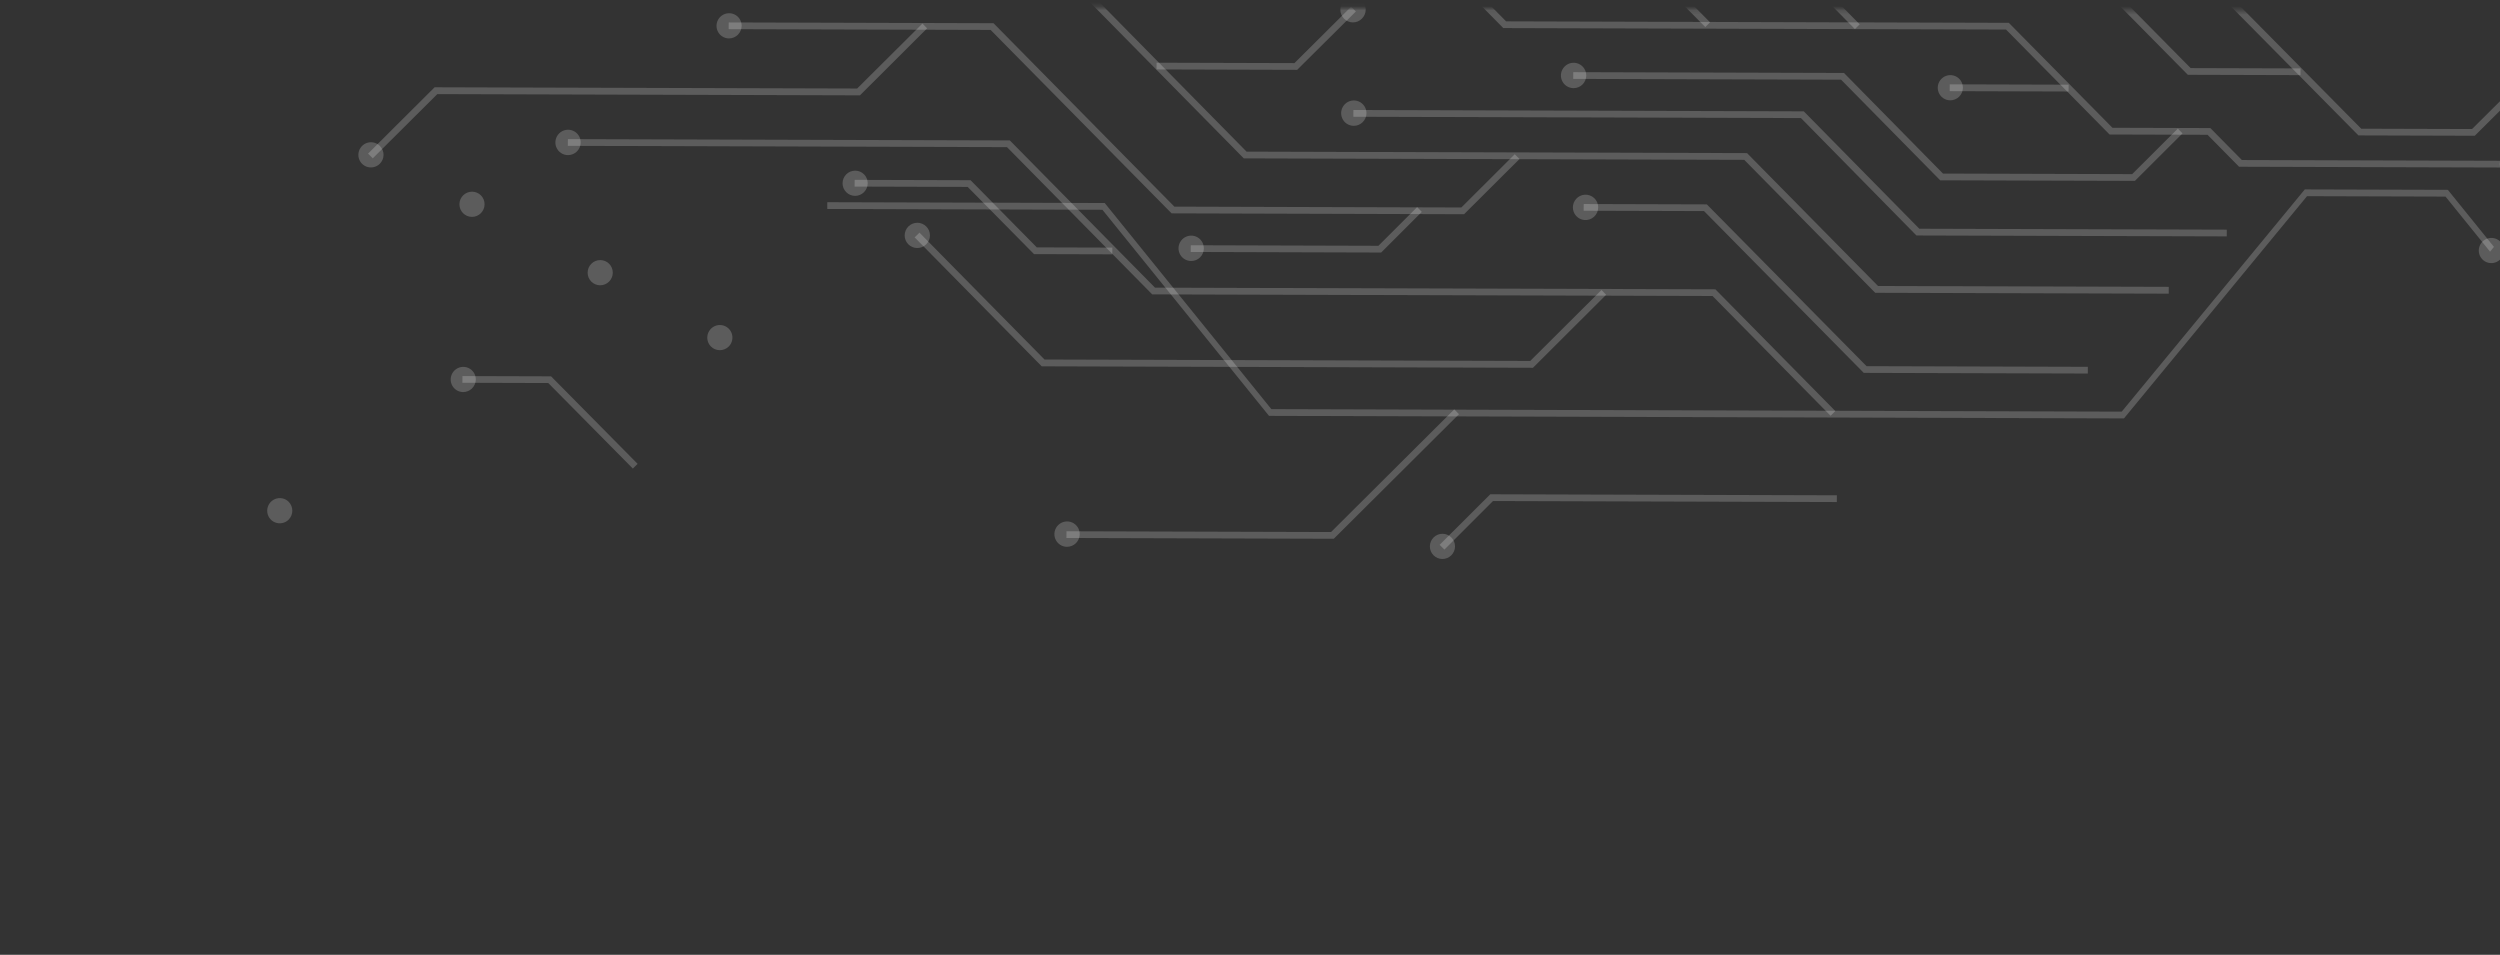 <svg xmlns="http://www.w3.org/2000/svg" width="597" height="228" viewBox="0 0 597 228" fill="none"><rect x="0" y="0" width="597" height="228" fill="#333333" stroke="none"/><mask id="mask0_191_1132" style="mask-type:luminance" maskUnits="userSpaceOnUse" x="-1" y="1" width="623" height="227"><path d="M621.329 2.818L620.044 227.067L-0.001 225.249L1.284 1" fill="white"></path></mask><g mask="url(#mask0_191_1132)"><path d="M534.688 39.818L599.994 40.01L600.003 38.402L535.358 38.213L527.83 30.582L504.455 30.514L479.708 5.451L359.654 5.099L329.479 -25.487L328.342 -24.333L358.984 6.704L479.038 7.057L503.763 32.119L527.16 32.188L534.688 39.818Z" fill="white" fill-opacity="0.2"></path><path d="M602.935 39.229C602.926 40.892 601.573 42.236 599.914 42.231C598.255 42.226 596.918 40.874 596.928 39.212C596.938 37.549 598.29 36.205 599.949 36.21C601.608 36.215 602.945 37.566 602.935 39.229Z" fill="white" fill-opacity="0.2"></path><path d="M303.042 99.313L507.205 99.916L550.918 46.849L583.989 46.947L594.622 60.099L595.561 58.96L584.544 45.333L550.382 45.232L506.669 98.298L303.597 97.699L263.807 48.48L197.558 48.285L197.549 49.901L263.253 50.094L303.042 99.313Z" fill="white" fill-opacity="0.2"></path><path d="M115.717 48.791C115.708 50.454 114.355 51.798 112.696 51.793C111.038 51.788 109.701 50.436 109.71 48.773C109.72 47.111 111.072 45.767 112.731 45.772C114.39 45.776 115.727 47.128 115.717 48.791Z" fill="white" fill-opacity="0.2"></path><path d="M597.061 57.694C597.62 58.263 597.931 59.032 597.926 59.832C597.922 60.632 597.602 61.398 597.037 61.964C596.614 62.382 596.077 62.666 595.494 62.779C594.911 62.892 594.309 62.829 593.762 62.599C593.216 62.369 592.75 61.982 592.423 61.486C592.097 60.991 591.925 60.409 591.928 59.814C591.931 59.219 592.111 58.639 592.443 58.145C592.775 57.651 593.245 57.267 593.794 57.04C594.343 56.813 594.946 56.754 595.528 56.87C596.109 56.987 596.643 57.273 597.061 57.694Z" fill="white" fill-opacity="0.2"></path><path d="M437.144 99.294L438.281 98.161L409.632 69.086L275.816 68.693L241.145 33.532L135.61 33.222L135.601 34.831L240.474 35.138L275.146 70.299L408.962 70.692L437.144 99.294Z" fill="white" fill-opacity="0.2"></path><path d="M135.653 37.044C135.054 37.046 134.468 36.87 133.97 36.538C133.471 36.206 133.083 35.733 132.854 35.178C132.625 34.624 132.565 34.014 132.683 33.424C132.801 32.835 133.09 32.294 133.515 31.869C133.939 31.444 134.48 31.155 135.068 31.038C135.656 30.921 136.265 30.981 136.818 31.212C137.37 31.442 137.842 31.832 138.172 32.332C138.503 32.832 138.677 33.42 138.674 34.02C138.669 34.821 138.349 35.588 137.783 36.154C137.217 36.721 136.451 37.04 135.653 37.044Z" fill="white" fill-opacity="0.2"></path><path d="M447.803 69.922L517.892 70.128L517.902 68.497L448.473 68.293L417.192 36.562L297.681 36.211L252.489 -9.663L82.042 -10.164L82.033 -8.554L251.818 -8.055L297.011 37.819L416.522 38.17L447.803 69.922Z" fill="white" fill-opacity="0.2"></path><path d="M457.644 56.233L531.749 56.451L531.758 54.838L458.336 54.622L430.744 26.587L323.191 26.271L323.182 27.884L430.073 28.198L457.644 56.233Z" fill="white" fill-opacity="0.2"></path><path d="M323.293 30.05C322.693 30.053 322.107 29.876 321.608 29.543C321.109 29.21 320.721 28.736 320.492 28.18C320.264 27.625 320.206 27.013 320.325 26.423C320.445 25.834 320.736 25.292 321.163 24.868C321.59 24.444 322.132 24.156 322.722 24.042C323.311 23.927 323.921 23.991 324.473 24.225C325.025 24.458 325.495 24.852 325.823 25.355C326.151 25.857 326.322 26.447 326.314 27.049C326.304 27.845 325.981 28.607 325.416 29.169C324.851 29.73 324.088 30.047 323.293 30.05Z" fill="white" fill-opacity="0.2"></path><path d="M442.958 6.95L444.095 5.817L410.334 -28.435L351.146 -28.609L330.83 -49.221L162.819 -49.714L162.81 -48.105L330.159 -47.614L350.475 -27.002L409.664 -26.828L442.958 6.95Z" fill="white" fill-opacity="0.2"></path><path d="M407.223 6.463L408.359 5.333L394.283 -8.909L371.938 -8.975L371.929 -7.371L393.592 -7.307L407.223 6.463Z" fill="white" fill-opacity="0.2"></path><path d="M276.178 16.579L309.765 16.678L323.792 2.741L322.647 1.603L309.113 15.07L276.187 14.974L276.178 16.579Z" fill="white" fill-opacity="0.2"></path><path d="M320.975 0.179C321.254 -0.105 321.587 -0.329 321.953 -0.482C322.32 -0.635 322.713 -0.713 323.11 -0.712C323.507 -0.711 323.899 -0.631 324.264 -0.475C324.629 -0.32 324.959 -0.094 325.235 0.191C325.519 0.469 325.745 0.801 325.898 1.169C326.052 1.536 326.129 1.931 326.127 2.329C326.125 2.728 326.042 3.122 325.885 3.488C325.727 3.855 325.498 4.186 325.21 4.462C324.931 4.745 324.598 4.97 324.232 5.123C323.865 5.276 323.472 5.354 323.075 5.353C322.678 5.351 322.286 5.271 321.921 5.116C321.556 4.961 321.226 4.734 320.95 4.449C320.671 4.169 320.45 3.835 320.3 3.468C320.15 3.101 320.074 2.708 320.076 2.311C320.079 1.914 320.159 1.522 320.313 1.156C320.468 0.79 320.692 0.458 320.975 0.179Z" fill="white" fill-opacity="0.2"></path><path d="M279.773 50.95L349.621 51.156L362.856 37.971L361.711 36.832L348.969 49.546L280.443 49.345L237.249 5.542L174.012 5.356L174.003 6.963L236.557 7.147L279.773 50.95Z" fill="white" fill-opacity="0.2"></path><path d="M174.087 9.177C173.493 9.175 172.913 8.997 172.421 8.665C171.929 8.333 171.547 7.861 171.323 7.311C171.099 6.76 171.043 6.154 171.162 5.571C171.281 4.987 171.57 4.451 171.993 4.031C172.415 3.612 172.952 3.326 173.535 3.212C174.119 3.098 174.722 3.159 175.27 3.388C175.817 3.618 176.284 4.005 176.611 4.501C176.939 4.997 177.111 5.58 177.108 6.175C177.098 6.972 176.775 7.734 176.21 8.295C175.645 8.857 174.882 9.174 174.087 9.177Z" fill="white" fill-opacity="0.2"></path><path d="M248.76 87.479L366.072 87.824L383.556 70.388L382.432 69.248L365.42 86.192L249.431 85.851L219.572 55.553L218.413 56.686L248.76 87.479Z" fill="white" fill-opacity="0.2"></path><path d="M216.905 58.343C216.344 57.775 216.031 57.006 216.035 56.205C216.04 55.404 216.362 54.637 216.93 54.072C217.498 53.508 218.266 53.192 219.065 53.194C219.864 53.196 220.629 53.517 221.19 54.085C221.472 54.364 221.695 54.697 221.847 55.064C221.999 55.431 222.075 55.825 222.073 56.222C222.071 56.62 221.989 57.014 221.834 57.38C221.678 57.746 221.451 58.078 221.166 58.355C220.596 58.917 219.829 59.23 219.031 59.228C218.233 59.226 217.469 58.907 216.905 58.343Z" fill="white" fill-opacity="0.2"></path><path d="M445.065 89.044L498.568 89.201L498.577 87.596L445.735 87.441L407.593 48.805L378.187 48.719L378.177 50.324L406.923 50.408L445.065 89.044Z" fill="white" fill-opacity="0.2"></path><path d="M378.357 52.541C377.601 52.475 376.899 52.127 376.389 51.566C375.879 51.005 375.598 50.272 375.603 49.512C375.607 48.752 375.896 48.02 376.413 47.462C376.929 46.904 377.635 46.56 378.391 46.499C378.809 46.465 379.228 46.518 379.623 46.655C380.019 46.792 380.381 47.01 380.688 47.295C380.994 47.58 381.238 47.925 381.404 48.31C381.57 48.695 381.655 49.11 381.652 49.53C381.65 49.949 381.561 50.364 381.39 50.748C381.22 51.131 380.972 51.476 380.662 51.759C380.352 52.042 379.987 52.258 379.59 52.392C379.194 52.527 378.773 52.578 378.357 52.541Z" fill="white" fill-opacity="0.2"></path><path d="M89.013 37.813L104.436 22.472L205.358 22.768L221.403 6.765L220.279 5.626L204.685 21.138L103.784 20.842L87.889 36.674L89.013 37.813Z" fill="white" fill-opacity="0.2"></path><path d="M90.685 39.117C90.262 39.535 89.725 39.818 89.142 39.931C88.56 40.044 87.957 39.982 87.41 39.752C86.864 39.522 86.398 39.135 86.072 38.639C85.745 38.143 85.573 37.561 85.576 36.967C85.58 36.372 85.759 35.791 86.091 35.297C86.423 34.803 86.893 34.419 87.442 34.192C87.992 33.965 88.595 33.907 89.176 34.023C89.758 34.139 90.291 34.426 90.71 34.846C90.992 35.126 91.215 35.458 91.366 35.825C91.518 36.193 91.595 36.587 91.593 36.984C91.59 37.382 91.509 37.775 91.353 38.142C91.197 38.508 90.97 38.839 90.685 39.117Z" fill="white" fill-opacity="0.2"></path><path d="M563.194 32.337L590.975 32.419L605.343 18.132L604.219 16.995L590.324 30.813L563.864 30.735L510.146 -23.615L470.723 -23.73L428.94 -65.984L373.462 -66.147L373.453 -64.543L428.27 -64.382L470.031 -22.107L509.476 -21.992L563.194 32.337Z" fill="white" fill-opacity="0.2"></path><path d="M522.456 17.863L549.367 17.942L549.377 16.337L523.127 16.26L499.53 -7.626L476.052 -7.695L476.043 -6.09L498.859 -6.024L522.456 17.863Z" fill="white" fill-opacity="0.2"></path><path d="M463.316 43.057L509.816 43.194L521.186 31.849L520.062 30.708L509.164 41.582L463.987 41.449L440.341 17.421L375.689 17.23L375.68 18.841L439.649 19.029L463.316 43.057Z" fill="white" fill-opacity="0.2"></path><path d="M375.775 21.052C375.175 21.054 374.588 20.878 374.089 20.544C373.591 20.212 373.202 19.737 372.974 19.181C372.745 18.626 372.687 18.014 372.807 17.425C372.926 16.835 373.218 16.293 373.645 15.869C374.071 15.445 374.614 15.158 375.203 15.043C375.793 14.928 376.402 14.992 376.954 15.226C377.507 15.46 377.977 15.853 378.305 16.356C378.632 16.859 378.803 17.448 378.796 18.05C378.791 18.848 378.47 19.613 377.904 20.176C377.337 20.739 376.571 21.054 375.775 21.052Z" fill="white" fill-opacity="0.2"></path><path d="M465.583 21.768L465.592 20.137L493.988 20.221L493.978 21.853L465.583 21.768Z" fill="white" fill-opacity="0.2"></path><path d="M465.719 23.958C465.125 23.956 464.545 23.778 464.053 23.446C463.561 23.114 463.179 22.642 462.955 22.091C462.731 21.541 462.675 20.935 462.794 20.352C462.913 19.768 463.202 19.232 463.625 18.812C464.047 18.393 464.584 18.108 465.167 17.993C465.751 17.879 466.354 17.94 466.902 18.169C467.449 18.399 467.916 18.786 468.243 19.282C468.57 19.778 468.743 20.361 468.74 20.956C468.737 21.352 468.658 21.743 468.505 22.108C468.351 22.473 468.128 22.804 467.848 23.083C467.567 23.361 467.235 23.582 466.87 23.732C466.504 23.883 466.113 23.959 465.719 23.958Z" fill="white" fill-opacity="0.2"></path><path d="M284.342 60.171L329.816 60.305L339.534 50.594L338.41 49.453L329.164 58.694L284.351 58.562L284.342 60.171Z" fill="white" fill-opacity="0.2"></path><path d="M284.435 62.329C283.837 62.328 283.253 62.148 282.758 61.813C282.262 61.479 281.877 61.004 281.652 60.449C281.426 59.895 281.369 59.285 281.489 58.697C281.61 58.109 281.901 57.57 282.326 57.147C282.752 56.724 283.292 56.437 283.88 56.322C284.467 56.207 285.075 56.268 285.626 56.499C286.178 56.731 286.648 57.121 286.977 57.62C287.307 58.12 287.481 58.706 287.478 59.306C287.478 59.705 287.4 60.1 287.246 60.469C287.093 60.838 286.869 61.173 286.586 61.454C286.302 61.735 285.967 61.957 285.598 62.108C285.228 62.258 284.833 62.333 284.435 62.329Z" fill="white" fill-opacity="0.2"></path><path d="M246.918 60.679L265.621 60.734L265.63 59.127L247.588 59.075L231.77 43.032L204.089 42.95L204.08 44.556L231.079 44.636L246.918 60.679Z" fill="white" fill-opacity="0.2"></path><path d="M207.209 43.771C207.2 45.434 205.847 46.778 204.189 46.773C202.53 46.768 201.193 45.416 201.202 43.753C201.212 42.09 202.564 40.746 204.223 40.751C205.882 40.756 207.219 42.108 207.209 43.771Z" fill="white" fill-opacity="0.2"></path><path d="M68.916 124.1C68.493 124.518 67.956 124.801 67.373 124.914C66.79 125.027 66.187 124.965 65.641 124.735C65.094 124.505 64.629 124.118 64.302 123.622C63.976 123.126 63.803 122.544 63.807 121.95C63.81 121.355 63.989 120.774 64.322 120.28C64.653 119.787 65.124 119.402 65.673 119.175C66.222 118.949 66.825 118.89 67.407 119.006C67.988 119.123 68.522 119.409 68.94 119.83C69.499 120.399 69.81 121.167 69.805 121.967C69.801 122.767 69.481 123.534 68.916 124.1Z" fill="white" fill-opacity="0.2"></path><path d="M169.759 82.739C169.343 82.316 169.062 81.779 168.951 81.195C168.84 80.611 168.904 80.007 169.135 79.458C169.366 78.91 169.753 78.442 170.249 78.113C170.744 77.785 171.325 77.61 171.919 77.612C172.512 77.614 173.091 77.792 173.582 78.123C174.074 78.454 174.456 78.925 174.681 79.475C174.906 80.024 174.963 80.629 174.845 81.212C174.727 81.795 174.44 82.331 174.019 82.751C173.449 83.313 172.682 83.627 171.884 83.624C171.086 83.622 170.322 83.304 169.759 82.739Z" fill="white" fill-opacity="0.2"></path><path d="M146.334 65.125C146.325 66.788 144.972 68.132 143.314 68.127C141.655 68.122 140.318 66.77 140.327 65.108C140.337 63.445 141.689 62.101 143.348 62.106C145.007 62.111 146.344 63.462 146.334 65.125Z" fill="white" fill-opacity="0.2"></path><path d="M151.126 111.898L152.263 110.768L131.597 89.867L110.429 89.805L110.42 91.408L130.927 91.469L151.126 111.898Z" fill="white" fill-opacity="0.2"></path><path d="M110.543 93.628C109.952 93.614 109.378 93.425 108.895 93.085C108.411 92.745 108.039 92.27 107.825 91.718C107.61 91.166 107.563 90.563 107.69 89.984C107.816 89.404 108.11 88.875 108.535 88.461C108.96 88.048 109.497 87.769 110.078 87.659C110.66 87.55 111.26 87.615 111.804 87.846C112.347 88.078 112.81 88.465 113.135 88.959C113.459 89.454 113.631 90.034 113.627 90.627C113.622 91.026 113.538 91.422 113.38 91.79C113.222 92.157 112.993 92.49 112.707 92.769C112.42 93.048 112.081 93.268 111.71 93.415C111.338 93.563 110.942 93.635 110.543 93.628Z" fill="white" fill-opacity="0.2"></path><path d="M344.925 131.247L356.532 119.647L438.636 119.889L438.645 118.276L355.879 118.032L343.78 130.104L344.925 131.247Z" fill="white" fill-opacity="0.2"></path><path d="M347.461 130.486C347.452 132.148 346.099 133.492 344.441 133.487C342.782 133.483 341.445 132.131 341.454 130.468C341.464 128.805 342.816 127.461 344.475 127.466C346.134 127.471 347.471 128.823 347.461 130.486Z" fill="white" fill-opacity="0.2"></path><path d="M254.661 128.469L318.507 128.656L348.404 98.908L347.281 97.749L317.855 127.049L254.67 126.864L254.661 128.469Z" fill="white" fill-opacity="0.2"></path><path d="M254.796 130.581C254.197 130.579 253.614 130.4 253.118 130.065C252.623 129.73 252.238 129.256 252.012 128.701C251.786 128.146 251.73 127.537 251.85 126.949C251.97 126.361 252.261 125.821 252.687 125.399C253.112 124.976 253.653 124.689 254.24 124.573C254.827 124.458 255.435 124.52 255.987 124.751C256.538 124.982 257.008 125.372 257.338 125.872C257.667 126.371 257.841 126.958 257.838 127.558C257.833 128.362 257.51 129.132 256.94 129.699C256.369 130.266 255.598 130.583 254.796 130.581Z" fill="white" fill-opacity="0.2"></path></g></svg>